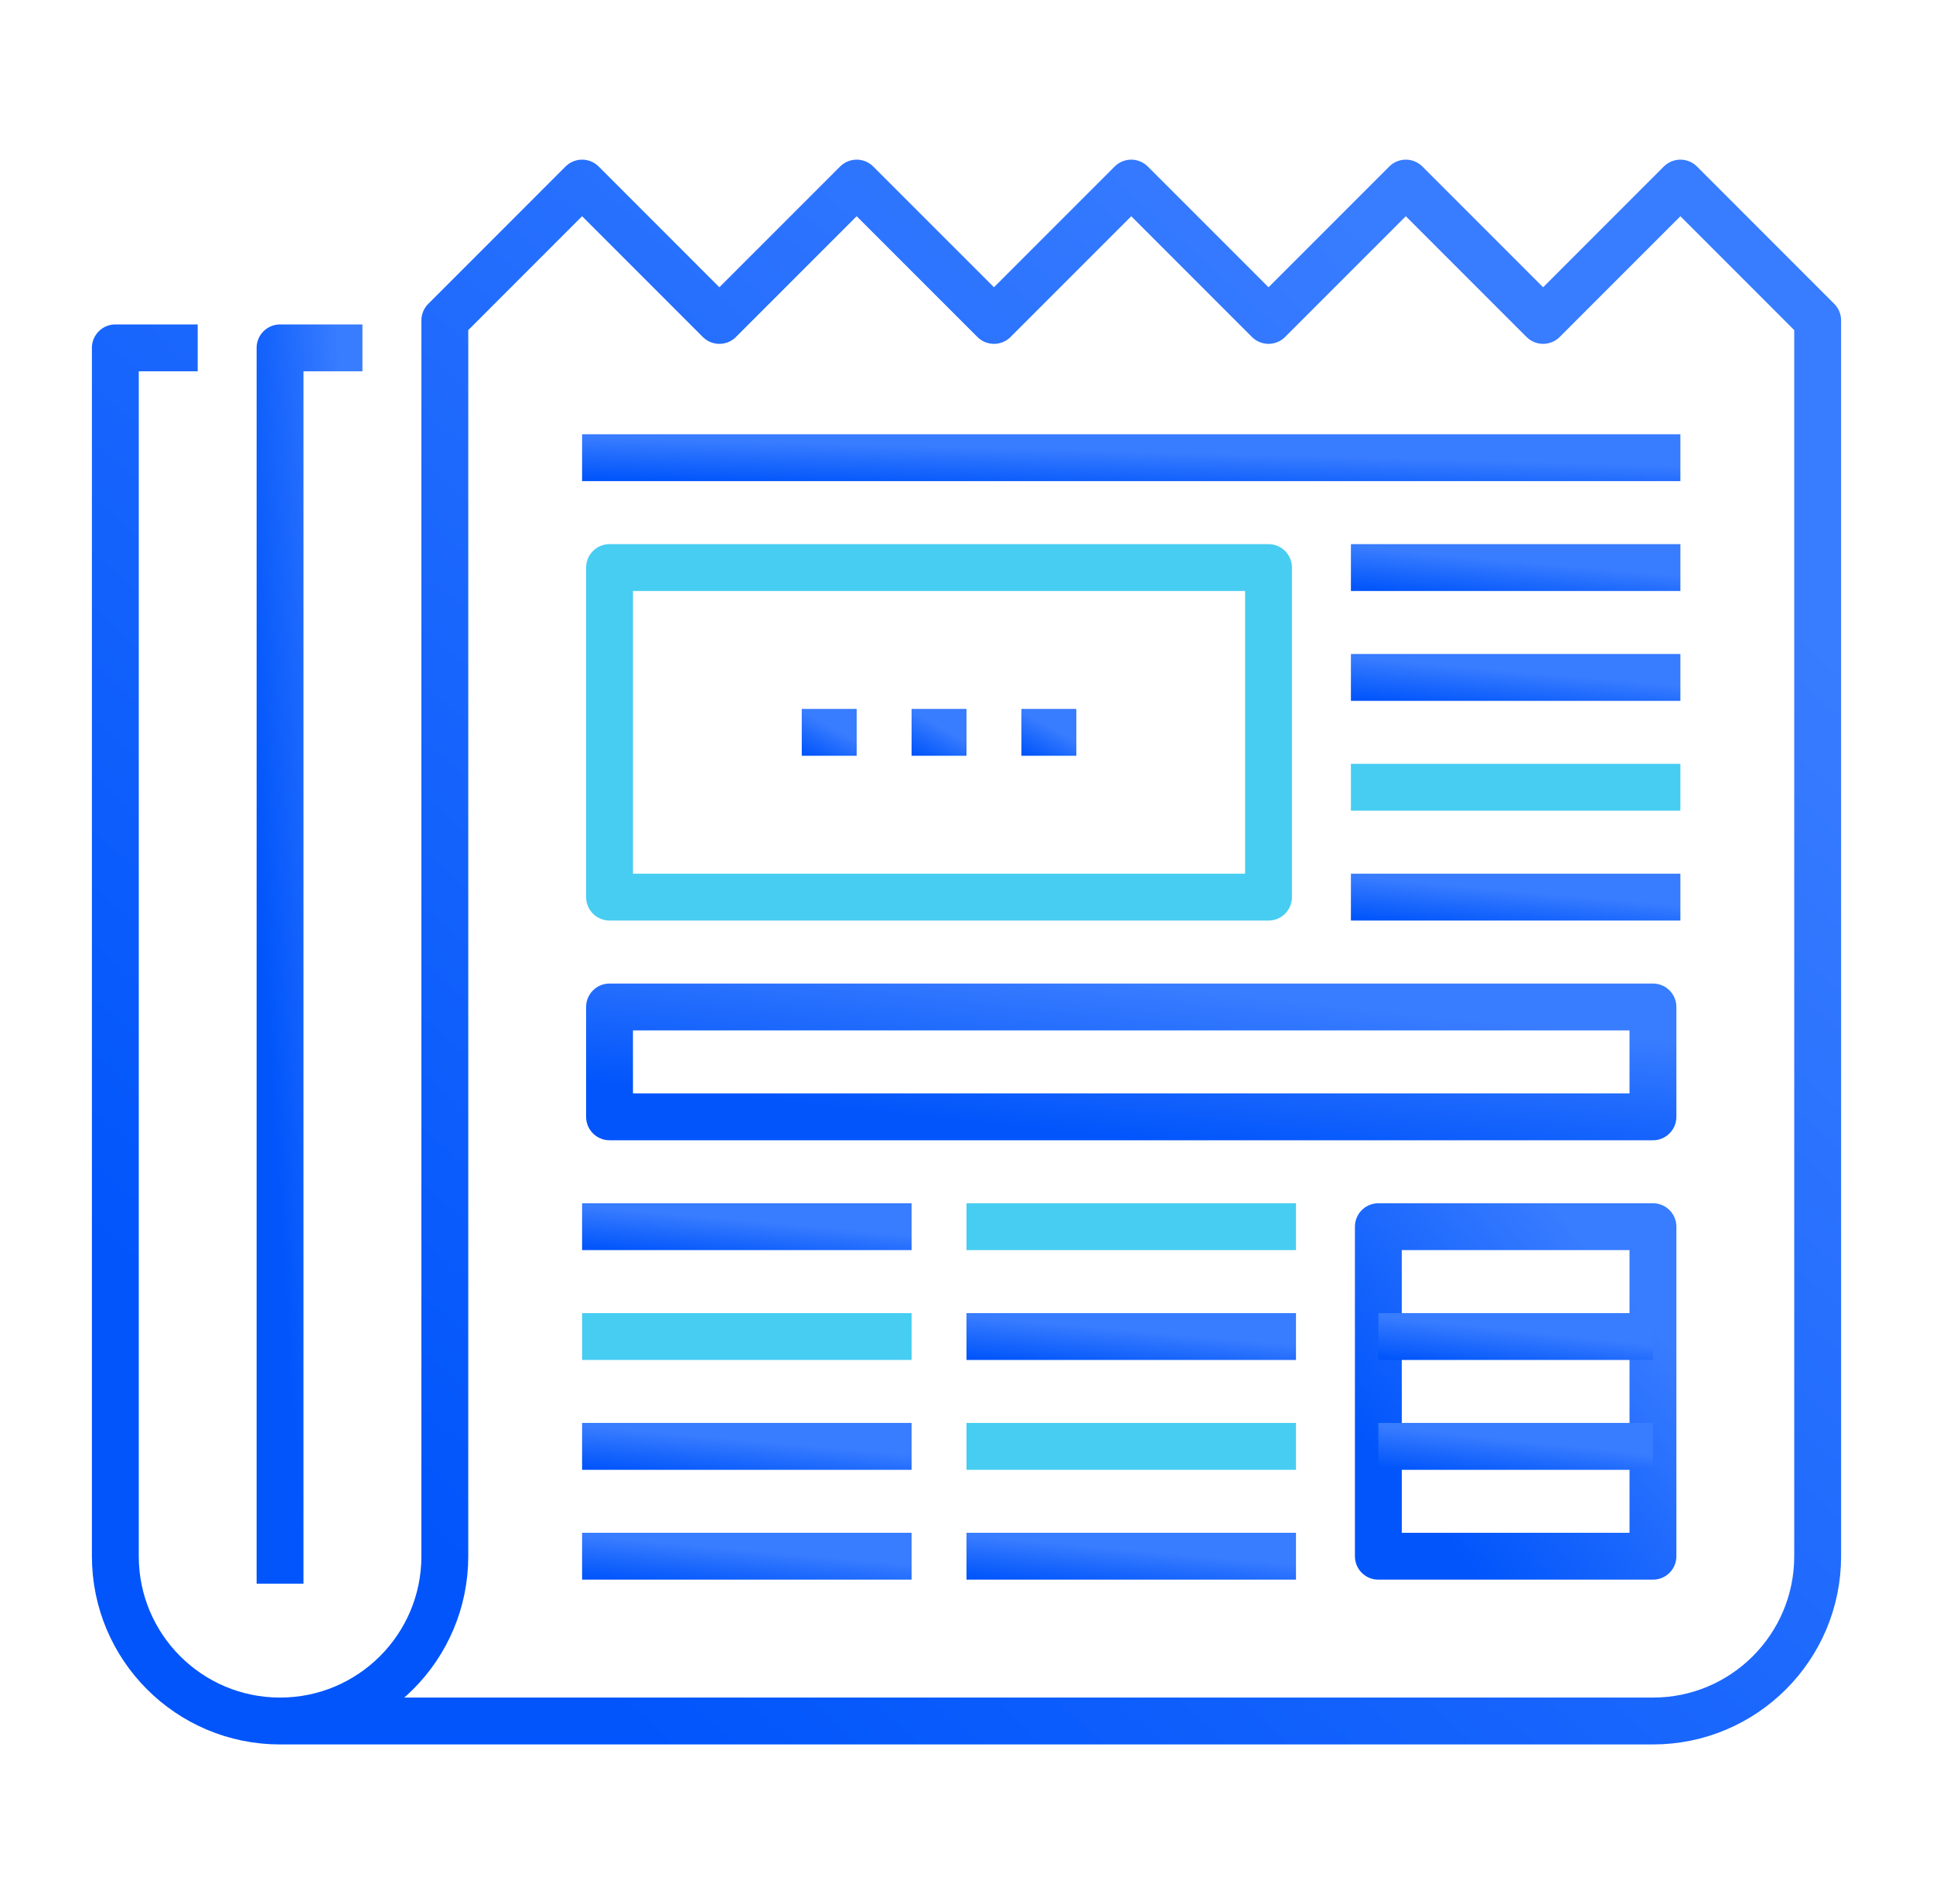 <svg width="66" height="65" viewBox="0 0 66 65" fill="none" xmlns="http://www.w3.org/2000/svg">
<g clip-path="url(#clip0)">
<path d="M46.125 23.125H57.375" stroke="url(#paint0_linear)" stroke-width="1.6" stroke-miterlimit="10" stroke-linejoin="round"/>
<path d="M46.125 19.375H57.375" stroke="url(#paint1_linear)" stroke-width="1.6" stroke-miterlimit="10" stroke-linejoin="round"/>
<path d="M46.125 26.875H57.375" stroke="#47CDF1" stroke-width="1.6" stroke-miterlimit="10" stroke-linejoin="round"/>
<path d="M46.125 30.625H57.375" stroke="url(#paint2_linear)" stroke-width="1.6" stroke-miterlimit="10" stroke-linejoin="round"/>
<path d="M33 41.875H44.25" stroke="#47CDF1" stroke-width="1.6" stroke-miterlimit="10" stroke-linejoin="round"/>
<path d="M19.875 45.625H31.125" stroke="#47CDF1" stroke-width="1.6" stroke-miterlimit="10" stroke-linejoin="round"/>
<path d="M19.875 41.875H31.125" stroke="url(#paint3_linear)" stroke-width="1.6" stroke-miterlimit="10" stroke-linejoin="round"/>
<path d="M33 45.625H44.25" stroke="url(#paint4_linear)" stroke-width="1.6" stroke-miterlimit="10" stroke-linejoin="round"/>
<path d="M19.875 49.375H31.125" stroke="url(#paint5_linear)" stroke-width="1.6" stroke-miterlimit="10" stroke-linejoin="round"/>
<path d="M33 49.375H44.25" stroke="#47CDF1" stroke-width="1.6" stroke-miterlimit="10" stroke-linejoin="round"/>
<path d="M19.875 53.125H31.125" stroke="url(#paint6_linear)" stroke-width="1.6" stroke-miterlimit="10" stroke-linejoin="round"/>
<path d="M33 53.125H44.25" stroke="url(#paint7_linear)" stroke-width="1.6" stroke-miterlimit="10" stroke-linejoin="round"/>
<path d="M43.312 19.375H20.812V30.625H43.312V19.375Z" stroke="#47CDF1" stroke-width="1.6" stroke-miterlimit="10" stroke-linejoin="round"/>
<path d="M56.438 41.875H47.062V53.125H56.438V41.875Z" stroke="url(#paint8_linear)" stroke-width="1.6" stroke-miterlimit="10" stroke-linejoin="round"/>
<path d="M47.062 45.625H56.438" stroke="url(#paint9_linear)" stroke-width="1.6" stroke-miterlimit="10" stroke-linejoin="round"/>
<path d="M56.438 49.375H47.062" stroke="url(#paint10_linear)" stroke-width="1.6" stroke-miterlimit="10" stroke-linejoin="round"/>
<path d="M19.875 15.625H57.375" stroke="url(#paint11_linear)" stroke-width="1.6" stroke-miterlimit="10" stroke-linejoin="round"/>
<path d="M56.438 34.375H20.812V38.125H56.438V34.375Z" stroke="url(#paint12_linear)" stroke-width="1.6" stroke-miterlimit="10" stroke-linejoin="round"/>
<path d="M27.375 25H29.25" stroke="url(#paint13_linear)" stroke-width="1.6" stroke-miterlimit="10" stroke-linejoin="round"/>
<path d="M31.125 25H33" stroke="url(#paint14_linear)" stroke-width="1.6" stroke-miterlimit="10" stroke-linejoin="round"/>
<path d="M34.875 25H36.75" stroke="url(#paint15_linear)" stroke-width="1.6" stroke-miterlimit="10" stroke-linejoin="round"/>
<path d="M6.75 11.875H3.938V53.125C3.938 56.231 6.456 58.75 9.562 58.75C12.668 58.75 15.188 56.231 15.188 53.125V10.938L19.875 6.25L24.562 10.938L29.25 6.25L33.938 10.938L38.625 6.25L43.312 10.938L48 6.25L52.688 10.938L57.375 6.25L62.062 10.938V53.125C62.062 56.231 59.543 58.75 56.438 58.75H9.562" stroke="url(#paint16_linear)" stroke-width="1.6" stroke-miterlimit="10" stroke-linejoin="round"/>
<path d="M12.375 11.875H9.562V54.062" stroke="url(#paint17_linear)" stroke-width="1.6" stroke-miterlimit="10" stroke-linejoin="round"/>
</g>
<defs>
<linearGradient id="paint0_linear" x1="47.659" y1="23.966" x2="47.783" y2="22.568" gradientUnits="userSpaceOnUse">
<stop stop-color="#0155FB"/>
<stop offset="1" stop-color="#387CFF"/>
</linearGradient>
<linearGradient id="paint1_linear" x1="47.659" y1="20.216" x2="47.783" y2="18.818" gradientUnits="userSpaceOnUse">
<stop stop-color="#0155FB"/>
<stop offset="1" stop-color="#387CFF"/>
</linearGradient>
<linearGradient id="paint2_linear" x1="47.659" y1="31.466" x2="47.783" y2="30.068" gradientUnits="userSpaceOnUse">
<stop stop-color="#0155FB"/>
<stop offset="1" stop-color="#387CFF"/>
</linearGradient>
<linearGradient id="paint3_linear" x1="21.409" y1="42.716" x2="21.533" y2="41.318" gradientUnits="userSpaceOnUse">
<stop stop-color="#0155FB"/>
<stop offset="1" stop-color="#387CFF"/>
</linearGradient>
<linearGradient id="paint4_linear" x1="34.534" y1="46.466" x2="34.658" y2="45.068" gradientUnits="userSpaceOnUse">
<stop stop-color="#0155FB"/>
<stop offset="1" stop-color="#387CFF"/>
</linearGradient>
<linearGradient id="paint5_linear" x1="21.409" y1="50.216" x2="21.533" y2="48.818" gradientUnits="userSpaceOnUse">
<stop stop-color="#0155FB"/>
<stop offset="1" stop-color="#387CFF"/>
</linearGradient>
<linearGradient id="paint6_linear" x1="21.409" y1="53.966" x2="21.533" y2="52.568" gradientUnits="userSpaceOnUse">
<stop stop-color="#0155FB"/>
<stop offset="1" stop-color="#387CFF"/>
</linearGradient>
<linearGradient id="paint7_linear" x1="34.534" y1="53.966" x2="34.658" y2="52.568" gradientUnits="userSpaceOnUse">
<stop stop-color="#0155FB"/>
<stop offset="1" stop-color="#387CFF"/>
</linearGradient>
<linearGradient id="paint8_linear" x1="48.341" y1="51.335" x2="56.137" y2="44.838" gradientUnits="userSpaceOnUse">
<stop stop-color="#0155FB"/>
<stop offset="1" stop-color="#387CFF"/>
</linearGradient>
<linearGradient id="paint9_linear" x1="48.341" y1="46.466" x2="48.489" y2="45.073" gradientUnits="userSpaceOnUse">
<stop stop-color="#0155FB"/>
<stop offset="1" stop-color="#387CFF"/>
</linearGradient>
<linearGradient id="paint10_linear" x1="48.341" y1="50.216" x2="48.489" y2="48.823" gradientUnits="userSpaceOnUse">
<stop stop-color="#0155FB"/>
<stop offset="1" stop-color="#387CFF"/>
</linearGradient>
<linearGradient id="paint11_linear" x1="24.989" y1="16.466" x2="25.026" y2="15.058" gradientUnits="userSpaceOnUse">
<stop stop-color="#0155FB"/>
<stop offset="1" stop-color="#387CFF"/>
</linearGradient>
<linearGradient id="paint12_linear" x1="25.671" y1="37.528" x2="26.221" y2="32.302" gradientUnits="userSpaceOnUse">
<stop stop-color="#0155FB"/>
<stop offset="1" stop-color="#387CFF"/>
</linearGradient>
<linearGradient id="paint13_linear" x1="27.631" y1="25.841" x2="28.216" y2="24.744" gradientUnits="userSpaceOnUse">
<stop stop-color="#0155FB"/>
<stop offset="1" stop-color="#387CFF"/>
</linearGradient>
<linearGradient id="paint14_linear" x1="31.381" y1="25.841" x2="31.966" y2="24.744" gradientUnits="userSpaceOnUse">
<stop stop-color="#0155FB"/>
<stop offset="1" stop-color="#387CFF"/>
</linearGradient>
<linearGradient id="paint15_linear" x1="35.131" y1="25.841" x2="35.716" y2="24.744" gradientUnits="userSpaceOnUse">
<stop stop-color="#0155FB"/>
<stop offset="1" stop-color="#387CFF"/>
</linearGradient>
<linearGradient id="paint16_linear" x1="11.864" y1="50.398" x2="48.661" y2="9.657" gradientUnits="userSpaceOnUse">
<stop stop-color="#0155FB"/>
<stop offset="1" stop-color="#387CFF"/>
</linearGradient>
<linearGradient id="paint17_linear" x1="9.946" y1="47.351" x2="13.892" y2="47.088" gradientUnits="userSpaceOnUse">
<stop stop-color="#0155FB"/>
<stop offset="1" stop-color="#387CFF"/>
</linearGradient>
<clipPath id="clip0">
<rect width="65" height="65" fill="white" transform="translate(0.5)"/>
</clipPath>
</defs>
</svg>
